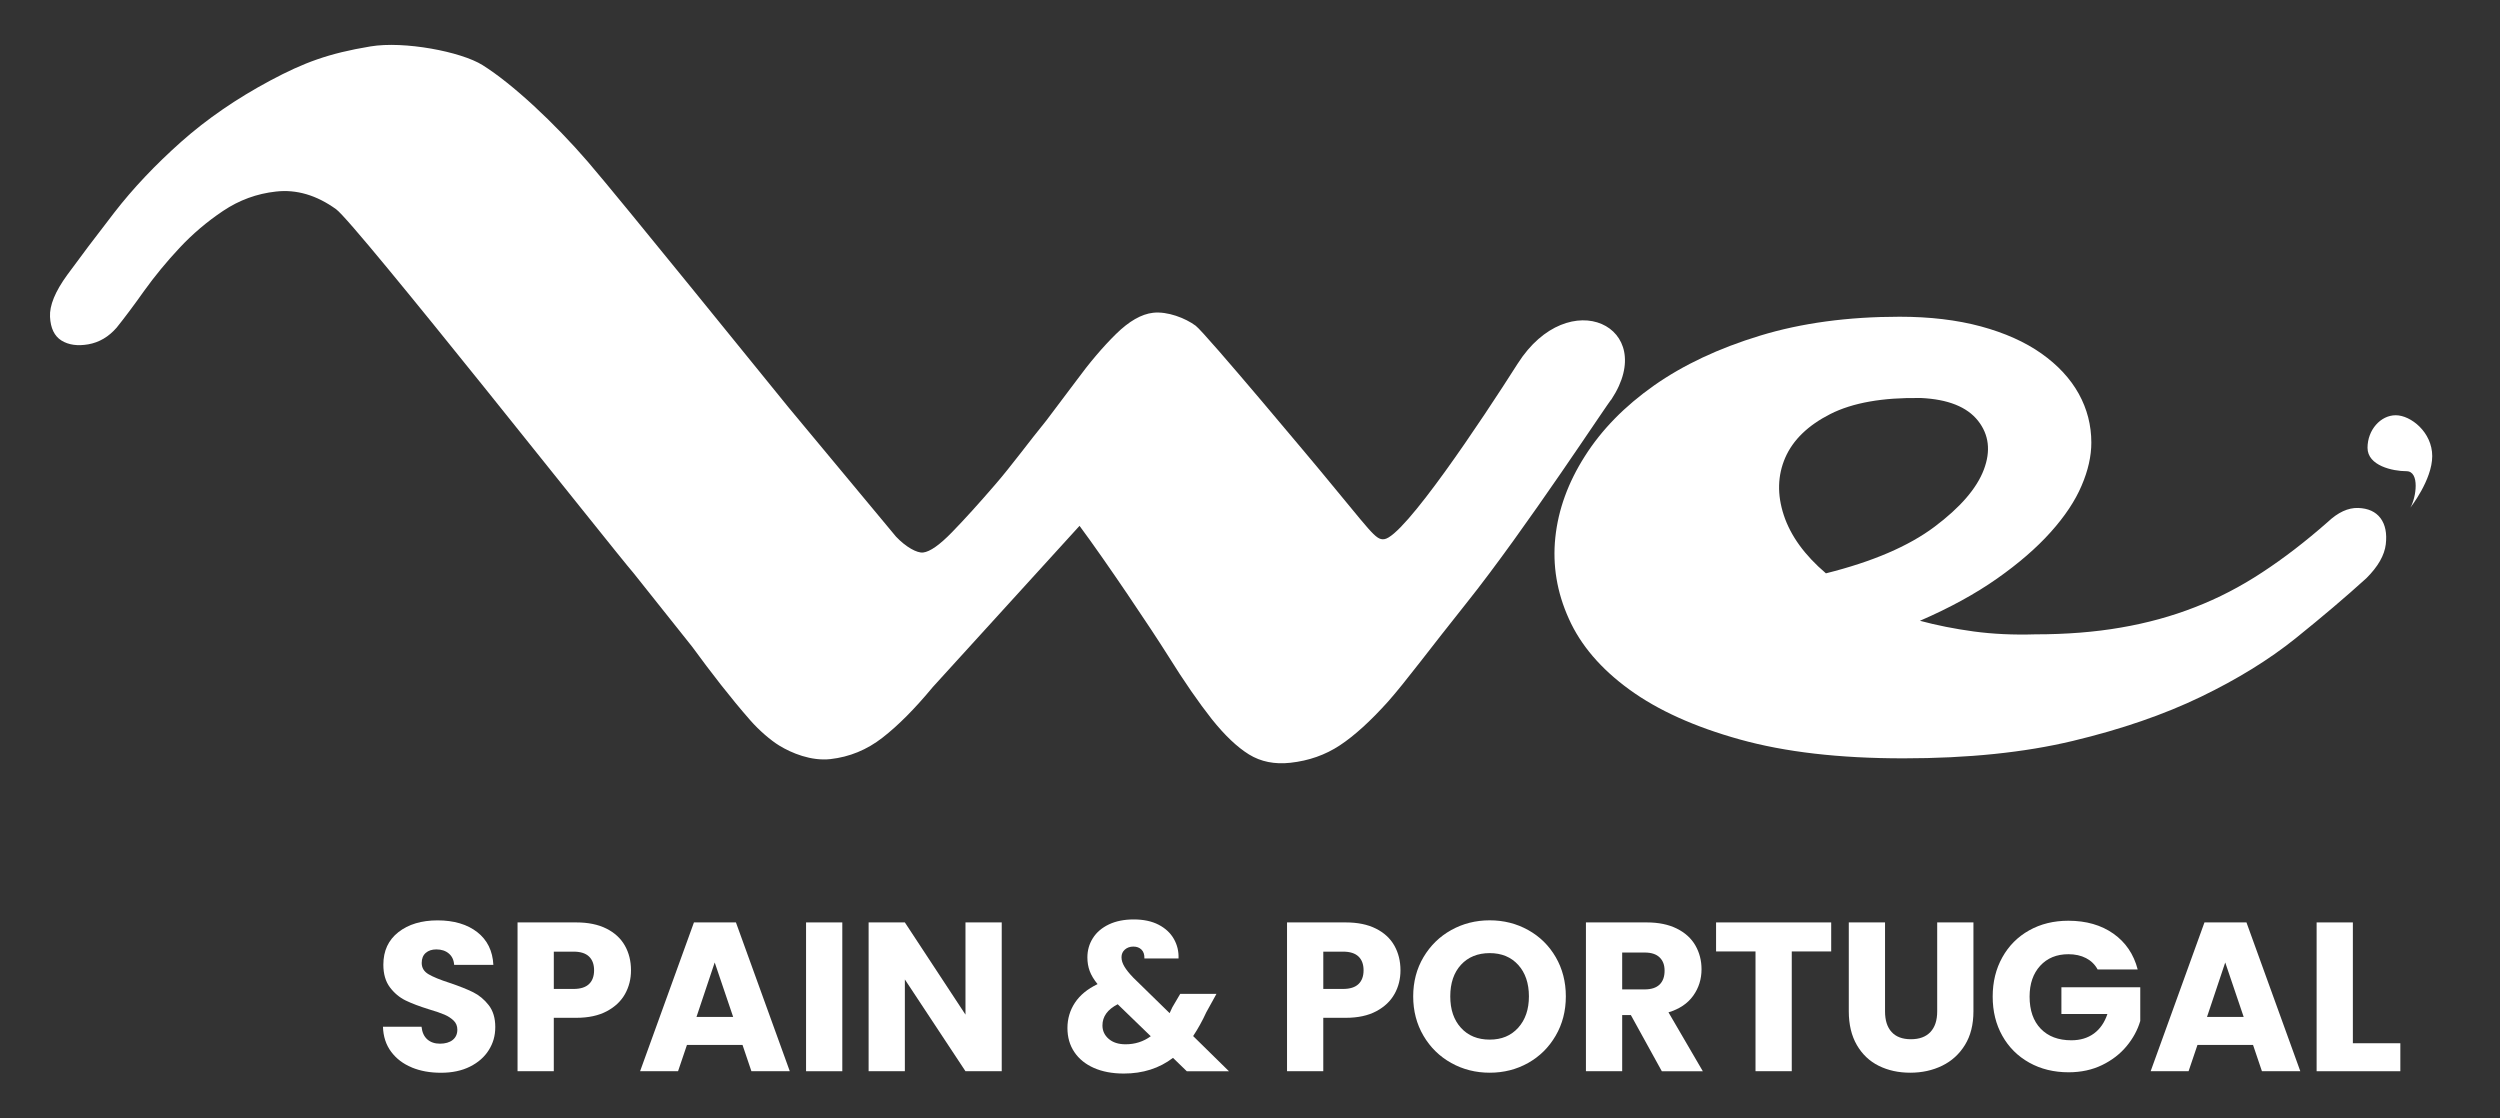 <?xml version="1.0" encoding="UTF-8"?>
<svg id="Capa_1" xmlns="http://www.w3.org/2000/svg" version="1.1" viewBox="0 0 1371.18 613.44">
  <rect x="0" y="0" width="1371.18" height="613.44" fill="#333333" stroke="none"/>
  <!-- Generator: Adobe Illustrator 29.5.1, SVG Export Plug-In . SVG Version: 2.1.0 Build 141)  -->
  <defs>
    <style>
      .st0 {
        fill: #fff;
      }
    </style>
  </defs>
  <g>
    <path class="st0" d="M225.86,585.45c-4.73-1.93-8.5-4.81-11.33-8.6-2.83-3.8-4.32-8.37-4.48-13.71h21.16c.3,3.02,1.36,5.33,3.13,6.91s4.11,2.38,6.97,2.38,5.27-.68,6.97-2.04,2.56-3.23,2.56-5.64c0-2.02-.68-3.68-2.04-4.99s-3.02-2.4-4.99-3.25-4.79-1.82-8.43-2.9c-5.27-1.63-9.57-3.26-12.91-4.88-3.33-1.63-6.21-4.03-8.6-7.2-2.4-3.18-3.61-7.33-3.61-12.44,0-7.59,2.76-13.54,8.26-17.84,5.5-4.3,12.67-6.45,21.51-6.45s16.24,2.15,21.74,6.45c5.5,4.3,8.45,10.29,8.83,17.96h-21.51c-.16-2.63-1.13-4.71-2.9-6.22s-4.07-2.27-6.86-2.27c-2.4,0-4.35.64-5.82,1.92-1.47,1.28-2.21,3.12-2.21,5.53,0,2.63,1.24,4.69,3.72,6.16s6.35,3.06,11.62,4.76c5.27,1.78,9.56,3.48,12.85,5.11s6.14,4,8.55,7.09c2.4,3.1,3.61,7.09,3.61,11.97s-1.18,8.88-3.55,12.67c-2.37,3.8-5.8,6.81-10.29,9.07-4.49,2.25-9.8,3.38-15.92,3.38s-11.32-.97-16.04-2.9h0Z"/>
    <path class="st0" d="M342.82,545.16c-2.17,3.91-5.5,7.07-10,9.47-4.49,2.4-10.08,3.61-16.75,3.61h-12.33v29.3h-19.88v-81.62h32.21c6.51,0,12.01,1.13,16.51,3.38,4.49,2.25,7.87,5.34,10.12,9.3s3.38,8.49,3.38,13.6c0,4.72-1.08,9.05-3.26,12.96ZM323.05,539.74c1.86-1.78,2.79-4.3,2.79-7.56s-.92-5.77-2.79-7.56c-1.86-1.78-4.69-2.67-8.49-2.67h-10.81v20.46h10.81c3.8,0,6.63-.9,8.49-2.67h0Z"/>
    <path class="st0" d="M407.23,573.12h-30.46l-4.88,14.42h-20.82l29.54-81.62h23.03l29.54,81.62h-21.05l-4.88-14.42h-.01ZM402.12,557.77l-10.12-29.88-10,29.88h20.12Z"/>
    <path class="st0" d="M461.98,505.92v81.62h-19.88v-81.62h19.88Z"/>
    <path class="st0" d="M549.42,587.54h-19.88l-33.25-50.34v50.34h-19.88v-81.62h19.88l33.25,50.58v-50.58h19.88v81.62Z"/>
    <path class="st0" d="M650.92,587.54l-7.56-7.33c-7.52,5.73-16.51,8.6-26.97,8.6-6.28,0-11.75-1.02-16.4-3.07s-8.24-4.97-10.75-8.72c-2.53-3.77-3.78-8.16-3.78-13.19s1.37-9.74,4.13-13.89c2.74-4.14,6.87-7.54,12.39-10.18-2.02-2.48-3.45-4.86-4.3-7.15-.85-2.28-1.28-4.79-1.28-7.51,0-3.87,1.01-7.41,3.02-10.58,2.01-3.18,4.94-5.67,8.78-7.51,3.84-1.82,8.39-2.73,13.66-2.73s9.89.97,13.6,2.9c3.72,1.93,6.51,4.53,8.37,7.8,1.86,3.26,2.71,6.83,2.56,10.7h-18.72c.07-2.09-.45-3.7-1.57-4.82s-2.61-1.69-4.48-1.69-3.41.55-4.65,1.63c-1.24,1.1-1.86,2.48-1.86,4.19s.52,3.33,1.57,5.11c1.04,1.78,2.7,3.84,4.94,6.16l19.88,19.42c.16-.39.36-.85.64-1.39s.56-1.15.87-1.86l4.3-7.32h19.88l-5.59,10.12c-2.09,4.58-4.49,8.91-7.2,13.02l19.65,19.3h-23.14.06ZM631.16,568.35l-18.13-17.55c-5.59,2.87-8.37,6.74-8.37,11.62,0,2.94,1.14,5.41,3.44,7.38,2.28,1.98,5.37,2.96,9.24,2.96,5.2,0,9.8-1.47,13.83-4.42h0Z"/>
    <path class="st0" d="M764.85,545.16c-2.17,3.91-5.5,7.07-9.99,9.47-4.49,2.4-10.08,3.61-16.75,3.61h-12.33v29.3h-19.88v-81.62h32.21c6.51,0,12.01,1.13,16.51,3.38,4.5,2.25,7.87,5.34,10.12,9.3,2.24,3.96,3.38,8.49,3.38,13.6,0,4.72-1.08,9.05-3.26,12.96h-.01ZM745.09,539.74c1.86-1.78,2.79-4.3,2.79-7.56s-.92-5.77-2.79-7.56c-1.86-1.78-4.69-2.67-8.49-2.67h-10.81v20.46h10.81c3.8,0,6.63-.9,8.49-2.67h0Z"/>
    <path class="st0" d="M795.96,583.01c-6.4-3.57-11.48-8.55-15.23-14.94-3.75-6.4-5.63-13.58-5.63-21.57s1.88-15.16,5.63-21.51c3.77-6.35,8.83-11.32,15.23-14.88s13.43-5.34,21.11-5.34,14.71,1.78,21.11,5.34c6.4,3.57,11.43,8.53,15.11,14.88,3.68,6.35,5.53,13.53,5.53,21.51s-1.86,15.17-5.59,21.57-8.76,11.38-15.11,14.94c-6.35,3.57-13.37,5.34-21.05,5.34s-14.71-1.78-21.11-5.34ZM832.69,563.69c3.91-4.35,5.88-10.08,5.88-17.21s-1.96-12.96-5.88-17.27c-3.91-4.3-9.12-6.45-15.63-6.45s-11.84,2.14-15.75,6.4c-3.91,4.26-5.88,10.05-5.88,17.32s1.95,12.96,5.88,17.27c3.91,4.3,9.17,6.45,15.75,6.45s11.72-2.17,15.63-6.51h0Z"/>
    <path class="st0" d="M911.46,587.54l-16.98-30.81h-4.76v30.81h-19.88v-81.62h33.38c6.44,0,11.92,1.13,16.46,3.38s7.93,5.33,10.18,9.24,3.38,8.27,3.38,13.08c0,5.43-1.53,10.28-4.59,14.54-3.06,4.26-7.58,7.29-13.54,9.07l18.84,32.32h-22.48ZM889.72,542.66h12.33c3.64,0,6.37-.9,8.2-2.67,1.82-1.78,2.73-4.3,2.73-7.56s-.91-5.54-2.73-7.32-4.56-2.67-8.2-2.67h-12.33v20.22Z"/>
    <path class="st0" d="M1004.36,505.92v15.92h-21.63v65.68h-19.88v-65.68h-21.63v-15.92h63.13Z"/>
    <path class="st0" d="M1033.89,505.92v48.84c0,4.88,1.2,8.65,3.61,11.27,2.4,2.63,5.93,3.96,10.58,3.96s8.21-1.31,10.7-3.96c2.48-2.63,3.72-6.4,3.72-11.27v-48.84h19.88v48.72c0,7.29-1.54,13.44-4.65,18.48-3.1,5.04-7.26,8.83-12.5,11.39-5.24,2.56-11.07,3.84-17.5,3.84s-12.18-1.26-17.27-3.78c-5.08-2.51-9.08-6.32-12.03-11.39-2.94-5.08-4.42-11.26-4.42-18.55v-48.72h19.88-.01Z"/>
    <path class="st0" d="M1150.49,531.73c-1.47-2.71-3.58-4.78-6.34-6.22s-5.99-2.15-9.7-2.15c-6.44,0-11.59,2.12-15.46,6.34-3.87,4.23-5.82,9.86-5.82,16.92,0,7.52,2.04,13.4,6.11,17.61,4.07,4.23,9.67,6.34,16.8,6.34,4.88,0,9.01-1.24,12.39-3.72,3.36-2.48,5.83-6.05,7.38-10.7h-25.23v-14.65h43.25v18.48c-1.47,4.97-3.97,9.57-7.51,13.83-3.54,4.26-8,7.71-13.43,10.35-5.43,2.63-11.55,3.96-18.36,3.96-8.07,0-15.26-1.76-21.57-5.28-6.31-3.52-11.25-8.43-14.77-14.71-3.54-6.28-5.3-13.44-5.3-21.51s1.76-15.24,5.3-21.57c3.52-6.32,8.43-11.25,14.71-14.77,6.28-3.52,13.44-5.28,21.51-5.28,9.76,0,18,2.37,24.7,7.09,6.7,4.73,11.14,11.27,13.31,19.65h-21.97Z"/>
    <path class="st0" d="M1235.71,573.12h-30.46l-4.88,14.42h-20.8l29.52-81.62h23.03l29.54,81.62h-21.05l-4.88-14.42h-.01ZM1230.6,557.77l-10.12-29.88-10,29.88h20.12Z"/>
    <path class="st0" d="M1290.48,572.19h26.04v15.35h-45.92v-81.62h19.88v66.28Z"/>
  </g>
  <g>
    <path class="st0" d="M883.88,218.98c-.86.19-47.15,71.27-79.83,112.13-18.86,23.57-33.18,42.92-42.76,53.71-9.68,10.75-18.46,18.73-26.41,23.97-7.97,5.27-17.01,8.46-27.15,9.57-8.62.95-16.2-.56-22.72-4.58-6.5-4.03-13.29-10.49-20.39-19.38-7.03-8.9-15.11-20.52-24.08-34.92-9.02-14.38-34.11-51.76-48.45-71.07l-80.43,88.37c-9.87,11.91-19.08,21.2-27.67,27.84-8.54,6.65-18.08,10.56-28.56,11.73-10.52,1.16-21.29-3.28-28.07-7.45-4.62-2.82-11.04-8.32-15.89-13.88-10.84-12.37-21.32-25.94-31.84-40.31l-32.08-40.3c-10.88-12.49-152.48-191.9-163.19-199.64-10.73-7.73-21.72-10.98-32.98-9.71-10.51,1.15-20.18,4.69-29.01,10.61-8.84,5.91-16.83,12.71-23.95,20.34-7.11,7.61-13.56,15.45-19.34,23.49-5.71,8.06-10.76,14.79-15.11,20.21-4.39,5.04-9.55,8.08-15.51,9.14-5.95,1.04-10.85.33-14.74-2.07-3.88-2.42-5.97-6.74-6.29-12.99-.32-6.23,2.81-13.88,9.41-22.96,6.92-9.5,15.53-20.91,25.82-34.21,10.28-13.29,22.52-26.22,36.69-38.83,14.17-12.58,30.52-23.79,48.94-33.64,18.45-9.83,31.77-14.84,54.85-18.68,18.46-3.09,49.71,2.84,61.52,10.24,16.4,10.25,39.52,31.86,57.78,53.05,18.62,21.63,96.88,118.64,110.23,134.92l58.76,70.65c5.36,5.67,11.54,9.12,14.89,8.71,3.73-.42,9.05-4.15,15.86-11.16,6.85-7.04,14.68-15.69,23.56-25.99,8.95-10.31,18.29-23.16,28.14-35.25l16.06-21.33c7.58-10.36,14.96-19.04,22.15-26.11,7.2-7.07,13.97-10.94,20.37-11.65,7.87-.89,17.73,2.95,23.32,7.1,5.36,4,68.06,79.17,68.06,79.17,28.19,33.84,30.5,38.47,35.33,37.92,10.88-1.22,53.43-65.15,73.18-96.22,28.19-44.35,77.63-20.29,51.52,19.46"/>
    <path class="st0" d="M1147.04,242.73c0,7.45-1.77,15.35-5.34,23.63-3.54,8.33-9.17,16.83-16.97,25.51-7.78,8.69-17.61,17.18-29.46,25.51-11.87,8.33-25.93,16.04-42.25,23.1,9.21,2.48,19.05,4.43,29.5,5.86,10.45,1.41,21.69,1.95,33.75,1.58,16.96,0,32.64-1.22,46.96-3.72,14.35-2.45,27.91-6.18,40.63-11.16,12.79-4.94,25.06-11.31,36.91-19.12,11.9-7.78,23.84-16.99,35.9-27.6,5.66-5.34,11.22-7.9,16.74-7.72,5.46.19,9.54,2.03,12.23,5.58,2.64,3.56,3.6,8.32,2.9,14.33-.72,6.04-4.24,12.23-10.64,18.61-11.31,10.28-24.24,21.24-38.75,32.92-14.53,11.68-31.88,22.41-52.06,32.15-20.21,9.75-43.56,17.8-70.14,24.17-26.54,6.37-57.56,9.57-92.95,9.57s-64.98-3.46-89.76-10.36c-24.81-6.9-44.98-16.02-60.56-27.36-15.6-11.34-26.68-24.26-33.19-38.79-6.58-14.51-9.03-29.38-7.44-44.61,1.59-15.23,6.96-30.1,16.21-44.61,9.19-14.51,21.85-27.44,37.96-38.79,16.1-11.31,35.51-20.43,58.16-27.33,22.64-6.9,48.12-10.36,76.47-10.36,16.64,0,31.49,1.76,44.63,5.31,13.1,3.55,24.16,8.5,33.2,14.87,9.01,6.38,15.84,13.74,20.45,22.05,4.61,8.33,6.91,17.27,6.91,26.82M1053.55,218.3c-20.91-.34-37.44,2.59-49.66,8.78-12.23,6.21-20.45,14.17-24.72,23.91-4.22,9.75-4.53,20.27-.8,31.6,3.75,11.34,11.45,21.95,23.1,31.87,25.54-6.38,45.35-14.89,59.52-25.51,14.16-10.61,23.19-21.06,27.08-31.34,3.89-10.27,2.82-19.2-3.18-26.83-6.04-7.63-16.47-11.79-31.35-12.49"/>
    <path class="st0" d="M1321.99,278.45s12.02-15.21,12.02-28.29-11.74-22.41-20.02-22.41-15.47,8.02-15.47,17.86,13.86,12.83,21.34,12.83,5.34,14.67,2.13,20.01"/>
  </g>
</svg>